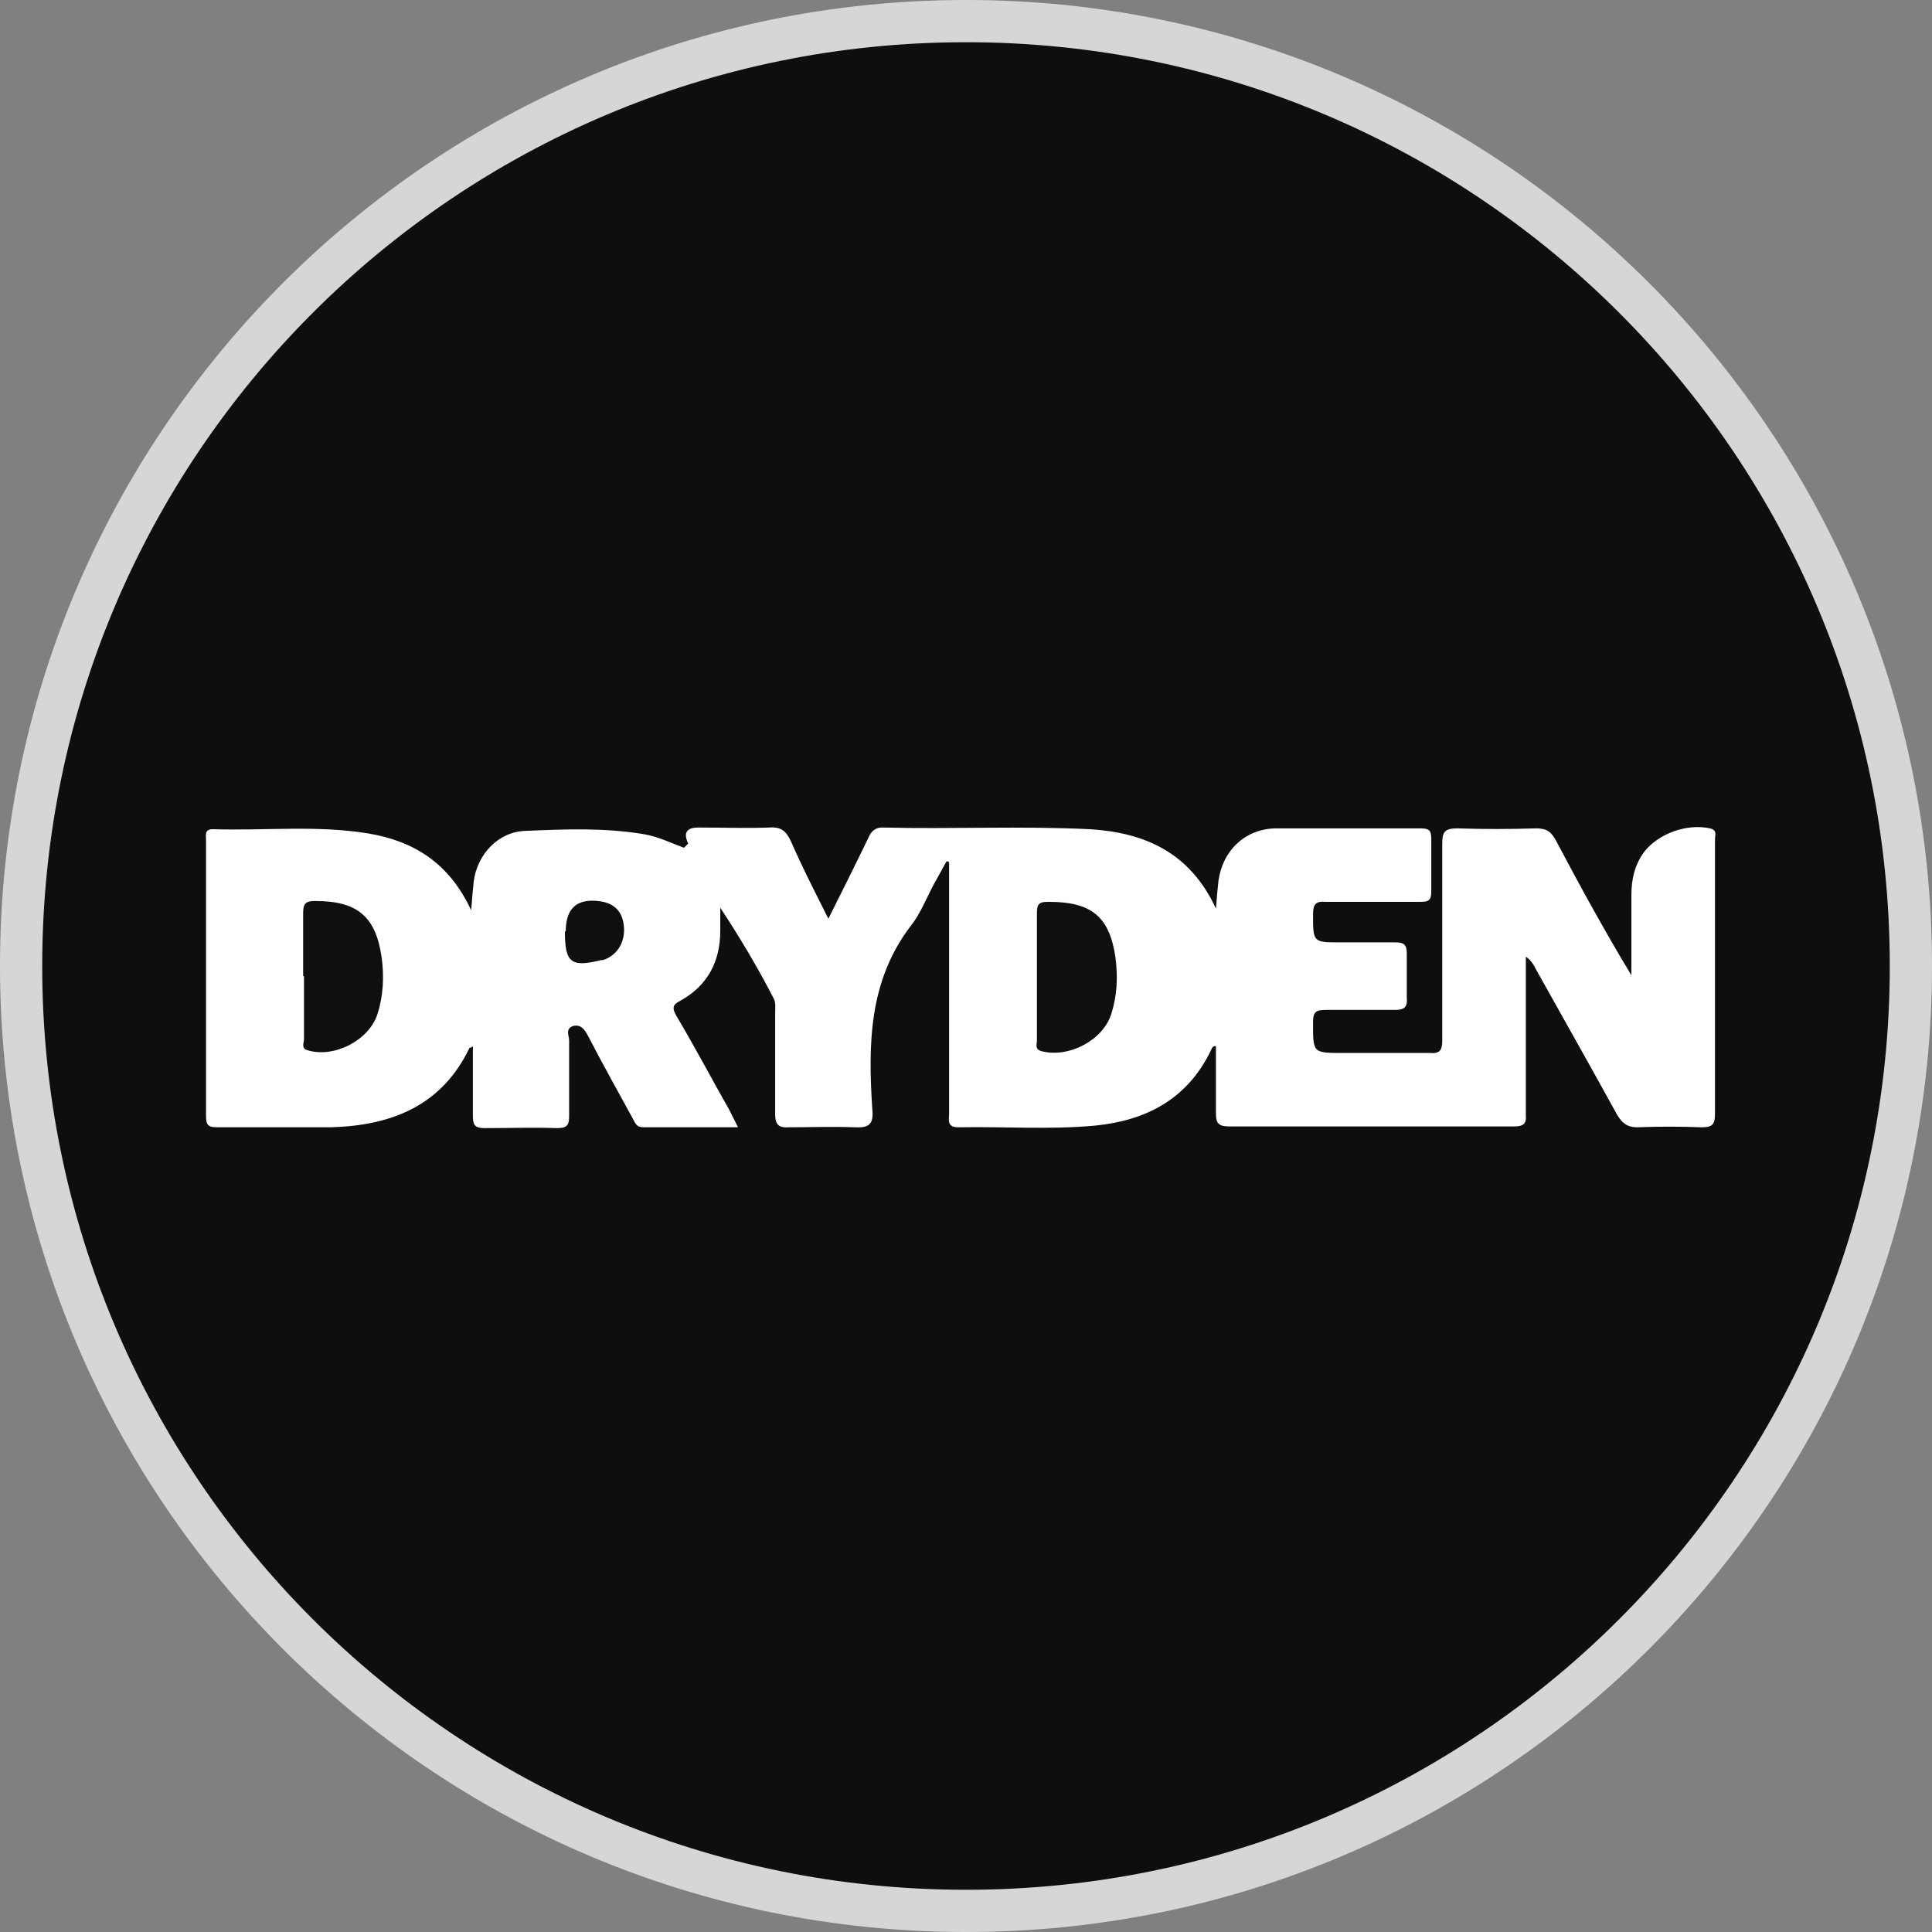 <?xml version="1.0" encoding="UTF-8"?><svg id="Layer_1" xmlns="http://www.w3.org/2000/svg" viewBox="0 0 22.88 22.88"><rect x="0" y="0" width="22.88" height="22.88" fill="#808080" stroke="none"/><defs><style>.cls-1{fill:#fff;}.cls-2{fill:#0f0f0f;}.cls-3{fill:#0e0e0e;stroke:#d6d6d6;stroke-miterlimit:10;stroke-width:.5px;}</style></defs><path class="cls-3" d="M22.63,11.44c0,6.18-5.01,11.19-11.19,11.19S.25,17.62,.25,11.44,5.26,.25,11.44,.25s11.19,5.01,11.19,11.19Z"/><g><path class="cls-1" d="M8.1,10.04c-.16-.06-.3-.13-.47-.16-.47-.08-.94-.06-1.41-.04-.32,.01-.57,.28-.61,.6-.01,.1-.02,.2-.03,.34-.26-.56-.68-.82-1.22-.91-.61-.1-1.23-.03-1.84-.05-.1,0-.08,.07-.08,.12,0,1.09,0,2.19,0,3.28,0,.11,.03,.13,.14,.13,.45,0,.89,0,1.34,0,.71-.02,1.31-.25,1.64-.94,0,0,.02,0,.04-.02,0,.27,0,.55,0,.82,0,.11,.02,.15,.14,.15,.29,0,.57-.01,.86,0,.13,0,.14-.05,.14-.15,0-.3,0-.6,0-.89,0-.05-.05-.14,.05-.17,.09-.02,.13,.04,.17,.11,.17,.33,.35,.65,.53,.98,.03,.05,.04,.11,.13,.11,.36,0,.73,0,1.12,0-.04-.08-.07-.14-.1-.2-.21-.37-.41-.75-.63-1.12-.05-.09-.05-.13,.05-.18,.32-.18,.47-.46,.47-.83,0-.09,0-.18,0-.27,.23,.35,.44,.7,.63,1.07,.03,.05,.02,.12,.02,.18,0,.4,0,.79,0,1.19,0,.13,.04,.17,.17,.16,.25,0,.51-.01,.76,0,.18,.01,.24-.03,.22-.22-.05-.77-.04-1.52,.46-2.17,.11-.14,.18-.32,.27-.49,.05-.09,.1-.18,.15-.27,0,0,.02,0,.03,.01v.19c0,.93,0,1.86,0,2.79,0,.07-.03,.16,.11,.16,.54-.01,1.08,.03,1.62-.02,.6-.06,1.09-.31,1.37-.89,.01-.02,.02-.06,.06-.05,0,.27,0,.54,0,.8,0,.12,.04,.15,.16,.15,1.12,0,2.25,0,3.37,0,.11,0,.15-.03,.14-.14,0-.26,0-.52,0-.78v-1.09c.06,.04,.09,.09,.12,.15,.32,.57,.64,1.14,.96,1.72,.06,.1,.12,.15,.24,.15,.25-.01,.51-.01,.76,0,.14,0,.16-.04,.16-.17,0-.81,0-1.61,0-2.42,0-.27,0-.55,0-.82,0-.05,.03-.11-.06-.13-.27-.06-.61,.06-.78,.28-.11,.15-.15,.32-.15,.51,0,.32,0,.63,0,.95-.32-.53-.61-1.06-.89-1.59-.06-.11-.11-.15-.24-.15-.31,.01-.62,.01-.93,0-.15,0-.18,.04-.18,.18,0,.78,0,1.55,0,2.33,0,.12-.03,.16-.15,.15-.34,0-.68,0-1.02,0-.37,0-.36,0-.36-.37,0-.12,.04-.14,.15-.14,.27,0,.55,0,.82,0,.12,0,.15-.04,.14-.15,0-.17,0-.35,0-.52,0-.11-.04-.13-.14-.13-.22,0-.43,0-.65,0-.32,0-.32,0-.32-.33,0-.12,.03-.16,.15-.15,.37,0,.75,0,1.12,0,.09,0,.13-.01,.13-.12,0-.21,0-.42,0-.63,0-.1-.03-.12-.13-.12-.57,0-1.13,0-1.7,0-.37,0-.64,.26-.69,.62-.01,.09-.02,.19-.03,.33-.31-.67-.85-.9-1.49-.94-.82-.04-1.64,0-2.46-.02-.1,0-.14,.06-.17,.13-.15,.31-.3,.61-.47,.95-.16-.32-.31-.61-.44-.91-.06-.13-.12-.18-.26-.17-.28,.01-.56,0-.84,0q-.21,0-.12,.19s-.01,.01-.02,.02Z"/><path class="cls-2" d="M3.59,11.56c0-.25,0-.49,0-.74,0-.11,.02-.15,.14-.15,.5,0,.72,.18,.79,.67,.03,.23,.02,.45-.05,.67-.1,.31-.51,.52-.82,.43-.09-.02-.05-.09-.05-.13,0-.25,0-.5,0-.75Z"/><path class="cls-2" d="M12.28,11.56c0-.25,0-.5,0-.75,0-.11,.03-.13,.14-.13,.5,0,.72,.17,.79,.66,.03,.23,.02,.45-.05,.67-.1,.31-.5,.52-.82,.44-.09-.02-.06-.08-.06-.13,0-.25,0-.5,0-.75Z"/><path class="cls-2" d="M6.7,11.03q0-.4,.38-.36c.2,.02,.3,.13,.31,.32,.01,.18-.09,.33-.25,.38,0,0-.01,0-.02,0-.36,.09-.43,.03-.43-.34Z"/></g></svg>